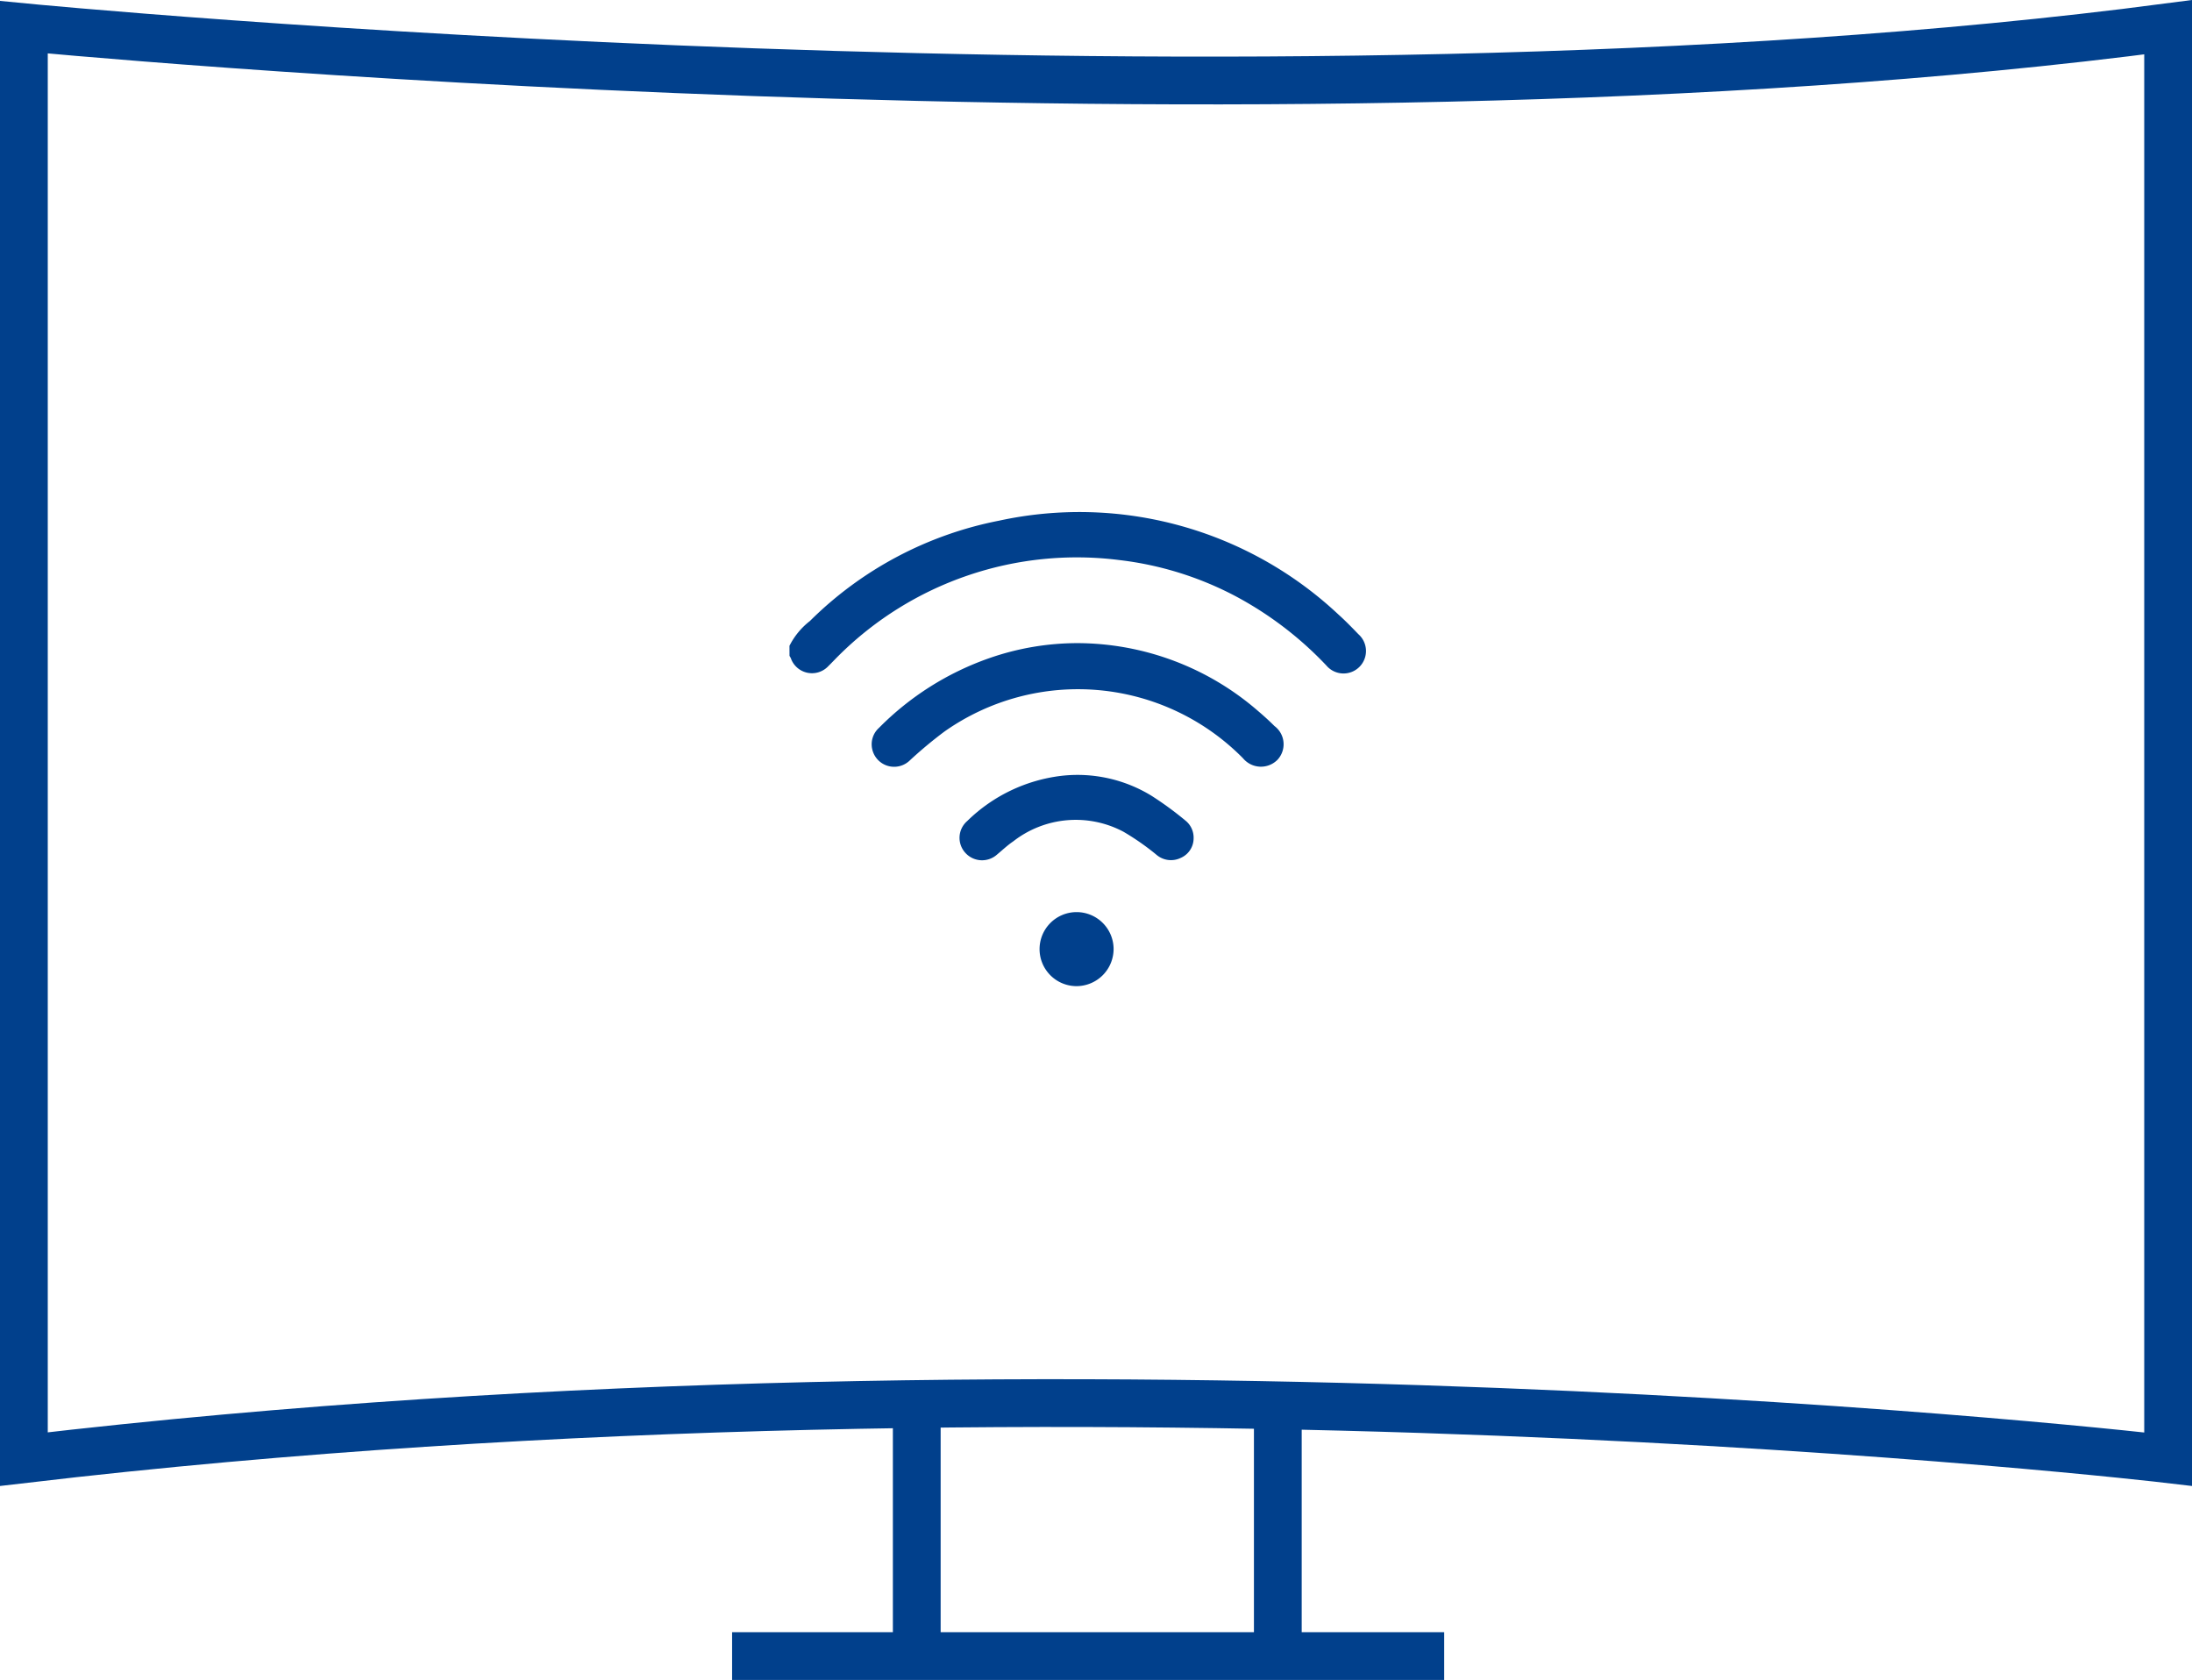 <svg xmlns="http://www.w3.org/2000/svg" width="45.891" height="35.17" viewBox="0 0 45.891 35.17"><defs><style>.a{fill:none;stroke:#01408c;stroke-miterlimit:10;}.b{fill:#01408c;}</style></defs><g transform="translate(-341.366 -9.683)"><g transform="translate(341.866 10.253)"><path class="a" d="M341.866,10.253s25.786,2.51,44.891,0V40.23s-22.447-2.64-44.891,0Z" transform="translate(-341.866 -10.253)"/><line class="a" y2="4.898" transform="translate(18.693 28.823)"/><line class="a" x1="14.908" transform="translate(14.827 34.1)"/><line class="a" y2="4.898" transform="translate(26.252 28.823)"/></g><path class="b" d="M360.758,25.019a1.53,1.53,0,0,1,.428-.519,7.712,7.712,0,0,1,3.957-2.1,7.925,7.925,0,0,1,7.107,1.963c.146.131.283.272.419.413a.47.47,0,1,1-.669.657,7.405,7.405,0,0,0-1.89-1.446,6.931,6.931,0,0,0-2.445-.763,7.071,7.071,0,0,0-5.876,2c-.073.072-.143.148-.215.218a.469.469,0,0,1-.788-.165c-.008-.017-.019-.032-.027-.049Z" transform="translate(-2.864 -1.816)"/><path class="b" d="M367.095,25.451a5.788,5.788,0,0,1,3.785,1.424c.117.1.228.2.339.311a.476.476,0,0,1,.063.708.487.487,0,0,1-.72-.032,4.852,4.852,0,0,0-6.25-.561,8.939,8.939,0,0,0-.74.618.47.47,0,0,1-.775-.255.462.462,0,0,1,.143-.439,6.052,6.052,0,0,1,2.308-1.459A5.613,5.613,0,0,1,367.095,25.451Z" transform="translate(-3.172 -2.304)"/><path class="b" d="M369.856,30.027a.447.447,0,0,1-.267.411.467.467,0,0,1-.508-.062,5.293,5.293,0,0,0-.691-.483,2.127,2.127,0,0,0-2.31.2c-.12.081-.226.182-.338.275a.471.471,0,0,1-.666-.036.465.465,0,0,1,.041-.665,3.388,3.388,0,0,1,1.971-.946,2.967,2.967,0,0,1,1.886.417,7.007,7.007,0,0,1,.71.519A.456.456,0,0,1,369.856,30.027Z" transform="translate(-3.501 -2.796)"/><path class="b" d="M367.706,33.639a.775.775,0,1,1,.774-.783A.779.779,0,0,1,367.706,33.639Z" transform="translate(-3.8 -3.311)"/></g></svg>